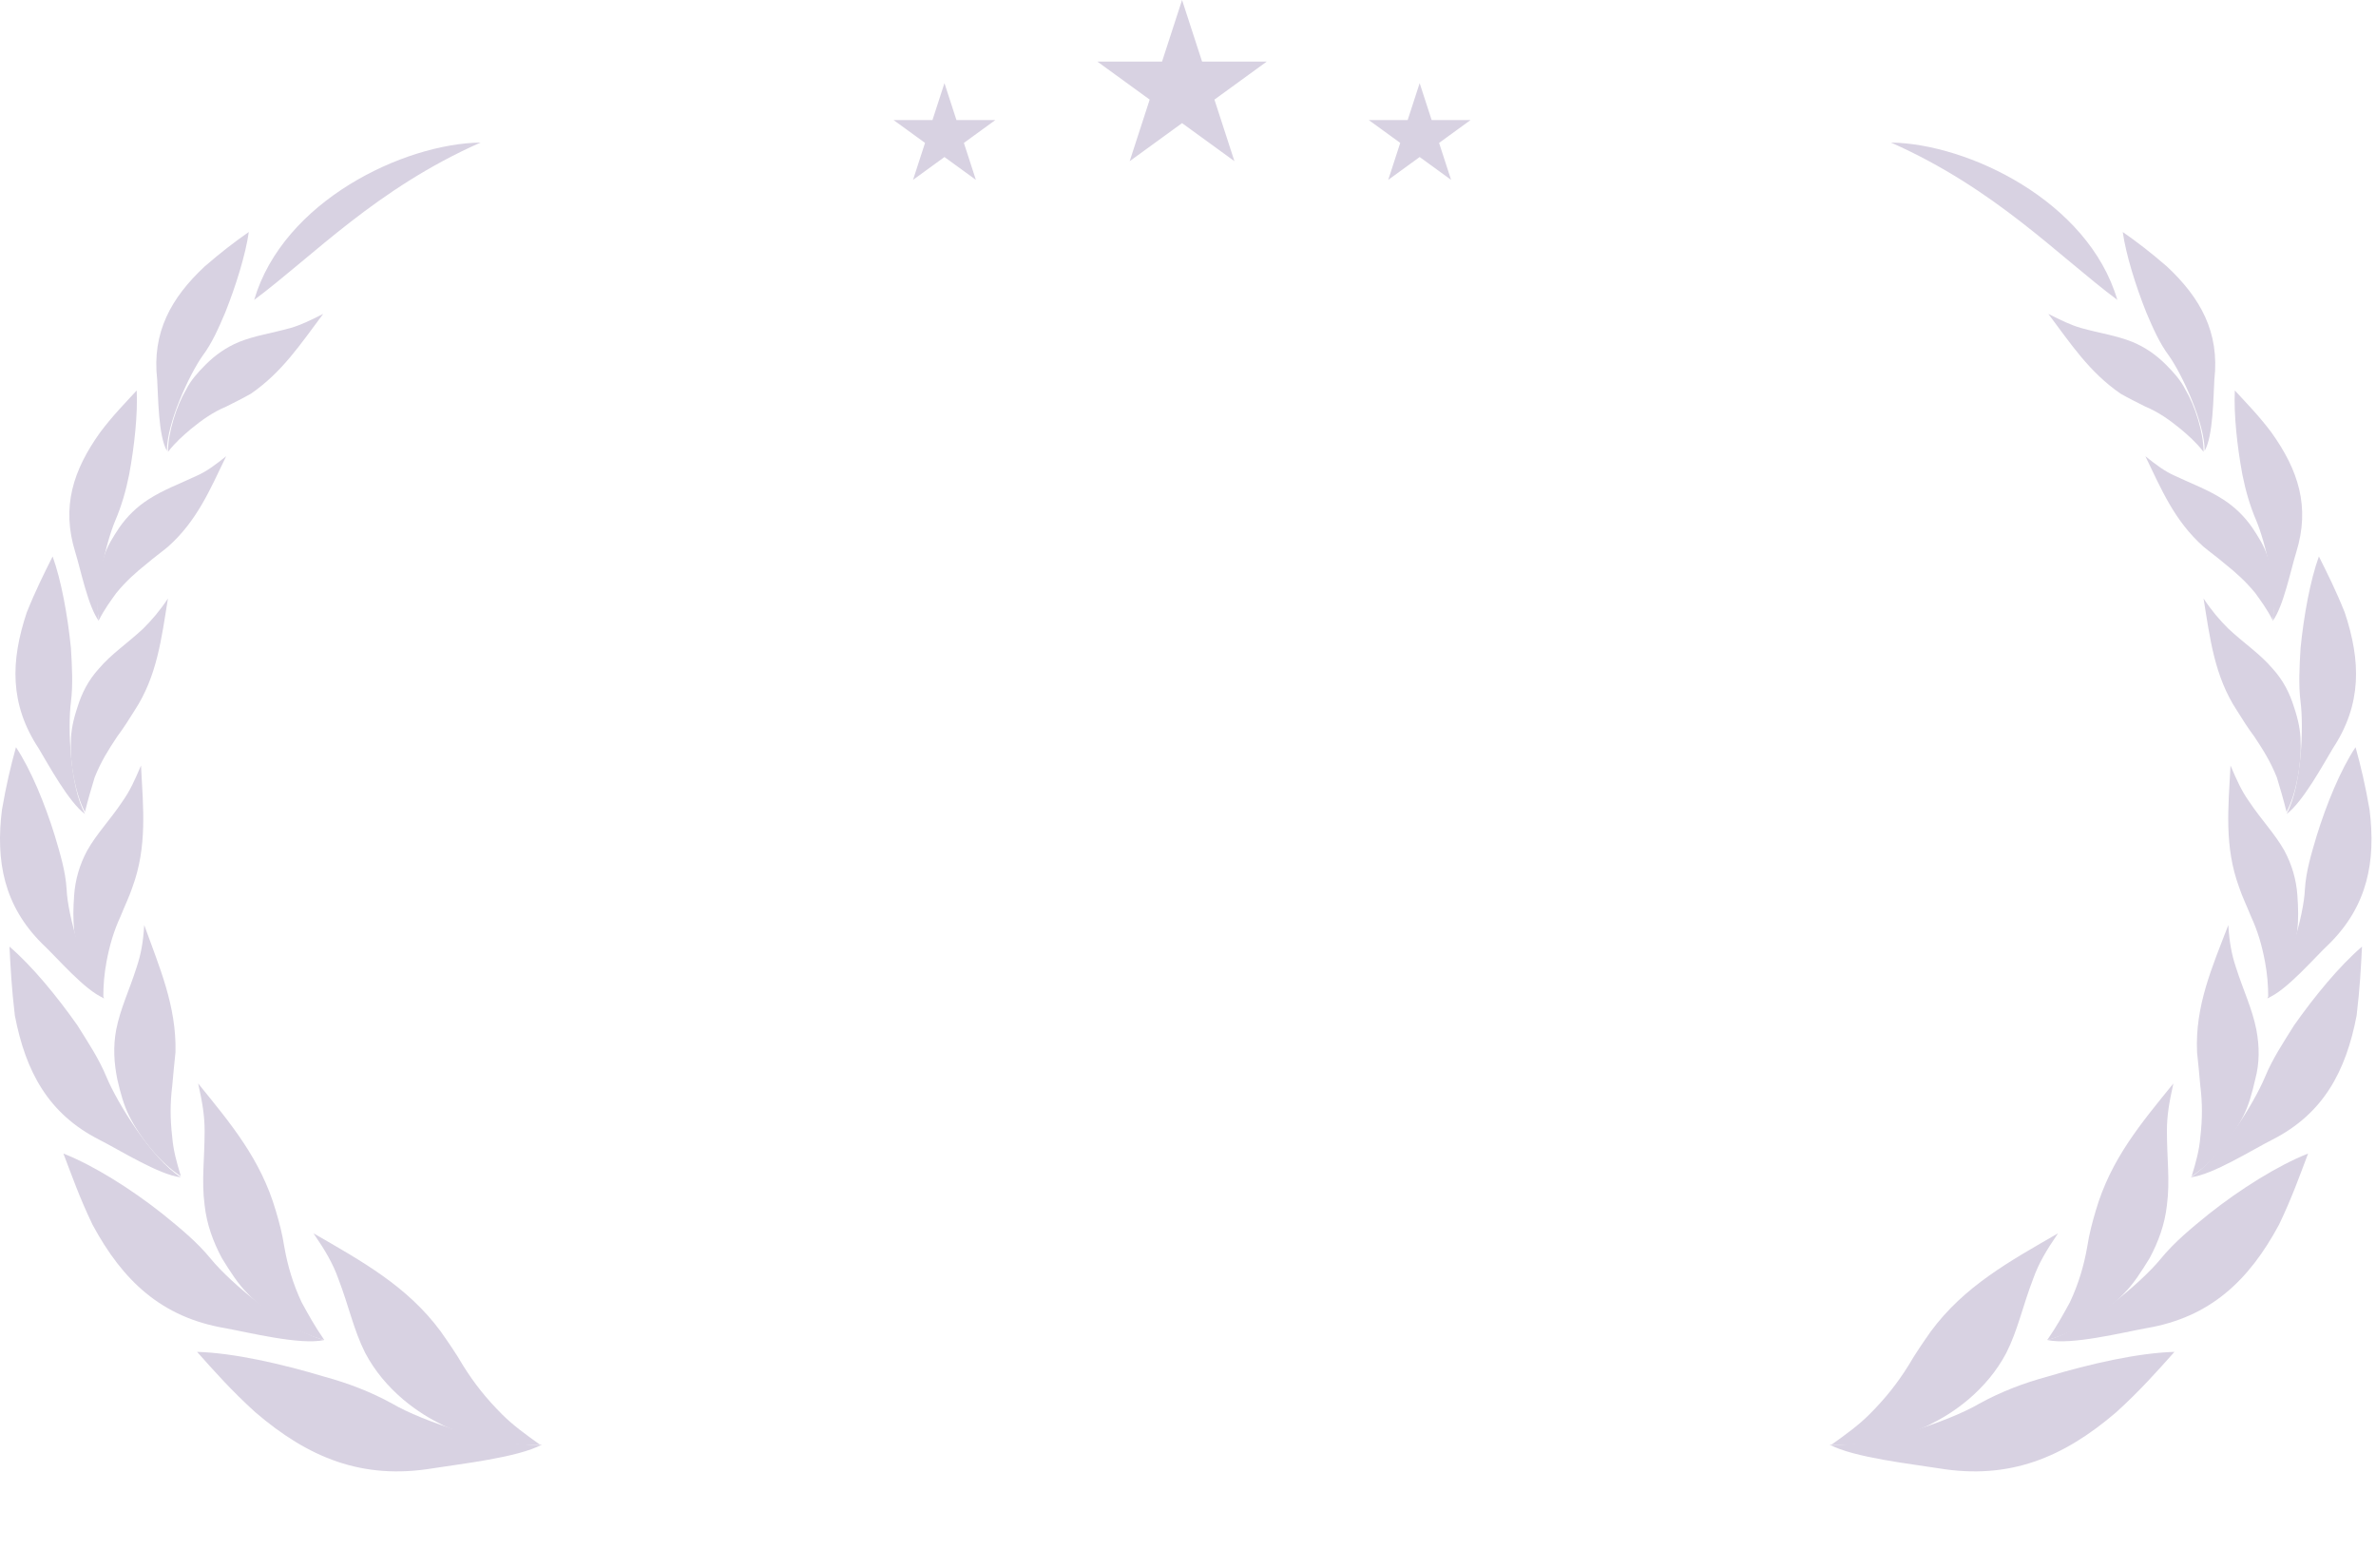 <svg width="200" height="132" viewBox="0 0 200 132" fill="none" xmlns="http://www.w3.org/2000/svg">
  <path fill-rule="evenodd" clip-rule="evenodd" d="M21.396 25.247C26.387 21.527 31.649 15.902 40.451 12C34.009 12.091 23.846 16.9 21.396 25.247Z" fill="#D8D2E2"/>
  <path fill-rule="evenodd" clip-rule="evenodd" d="M27.204 26.426C26.116 26.97 25.39 27.333 24.483 27.605C22.849 28.059 21.488 28.241 20.127 28.785C19.038 29.239 18.131 29.874 17.314 30.69C16.588 31.416 16.044 32.051 15.681 32.777C14.865 34.138 14.139 36.407 14.139 38.04C14.774 37.223 15.409 36.679 16.044 36.134C17.042 35.318 17.95 34.683 19.038 34.229C19.764 33.866 20.49 33.503 21.125 33.14C23.757 31.326 25.299 28.966 27.204 26.426Z" fill="#D8D2E2"/>
  <path fill-rule="evenodd" clip-rule="evenodd" d="M14.048 37.95C14.048 35.591 15.954 31.508 17.042 29.966C17.859 28.877 18.403 27.607 18.948 26.336C19.855 24.068 20.672 21.437 20.944 19.531C19.764 20.348 18.585 21.255 17.224 22.435C14.411 25.066 12.778 27.97 13.231 31.962C13.322 33.414 13.322 36.68 14.048 37.95Z" fill="#D8D2E2"/>
  <path fill-rule="evenodd" clip-rule="evenodd" d="M19.038 38.406C18.131 39.132 17.405 39.676 16.588 40.039C15.046 40.765 13.775 41.219 12.505 42.036C11.507 42.671 10.69 43.487 10.055 44.395C9.511 45.211 9.057 45.937 8.785 46.754C8.241 48.296 7.968 50.565 8.331 52.198C8.785 51.291 9.329 50.565 9.783 49.93C10.6 48.931 11.416 48.206 12.324 47.48C12.959 46.935 13.594 46.482 14.138 46.028C16.588 43.85 17.677 41.219 19.038 38.406Z" fill="#D8D2E2"/>
  <path fill-rule="evenodd" clip-rule="evenodd" d="M8.331 52.288C7.877 49.929 8.966 45.574 9.692 43.85C10.236 42.58 10.599 41.309 10.872 39.948C11.325 37.499 11.598 34.867 11.507 32.871C10.509 33.96 9.511 34.958 8.422 36.41C6.153 39.585 5.155 42.67 6.335 46.481C6.789 47.933 7.424 51.109 8.331 52.288Z" fill="#D8D2E2"/>
  <path fill-rule="evenodd" clip-rule="evenodd" d="M14.137 50.383C13.411 51.472 12.776 52.197 12.05 52.923C10.689 54.194 9.418 55.01 8.33 56.281C7.422 57.279 6.878 58.367 6.515 59.547C6.152 60.636 5.97 61.543 5.97 62.451C5.88 64.265 6.333 66.806 7.15 68.348C7.422 67.26 7.694 66.352 7.967 65.445C8.511 64.084 9.146 63.086 9.872 61.997C10.416 61.271 10.87 60.545 11.324 59.819C13.229 56.916 13.592 53.74 14.137 50.383Z" fill="#D8D2E2"/>
  <path fill-rule="evenodd" clip-rule="evenodd" d="M7.151 68.529C5.881 66.17 5.699 61.18 5.971 59.093C6.153 57.641 6.062 56.099 5.971 54.556C5.699 51.834 5.155 48.84 4.429 46.844C3.703 48.295 2.977 49.747 2.251 51.562C0.89 55.645 0.8 59.275 3.249 62.995C4.066 64.356 5.79 67.531 7.151 68.529Z" fill="#D8D2E2"/>
  <path fill-rule="evenodd" clip-rule="evenodd" d="M11.869 64.445C11.325 65.716 10.962 66.532 10.327 67.44C9.238 69.073 8.149 70.162 7.333 71.613C6.698 72.793 6.335 74.063 6.244 75.334C6.153 76.513 6.153 77.42 6.244 78.328C6.516 80.142 7.514 82.592 8.694 84.044C8.694 82.865 8.784 81.957 8.966 80.959C9.238 79.507 9.601 78.328 10.145 77.148C10.508 76.241 10.871 75.515 11.143 74.698C12.414 71.25 12.051 67.984 11.869 64.445Z" fill="#D8D2E2"/>
  <path fill-rule="evenodd" clip-rule="evenodd" d="M8.785 84.044C7.061 81.957 5.7 77.057 5.609 74.879C5.518 73.337 5.065 71.885 4.611 70.343C3.794 67.711 2.615 64.808 1.344 62.902C0.891 64.536 0.528 66.078 0.165 68.165C-0.38 72.52 0.346 76.24 3.522 79.416C4.792 80.596 7.151 83.408 8.785 84.044Z" fill="#D8D2E2"/>
  <path fill-rule="evenodd" clip-rule="evenodd" d="M12.141 77.875C12.05 79.327 11.868 80.325 11.505 81.414C10.87 83.41 10.145 84.862 9.782 86.676C9.509 88.128 9.6 89.489 9.872 90.85C10.145 92.03 10.417 93.028 10.87 93.935C11.778 95.75 13.502 97.927 15.226 99.016C14.863 97.837 14.591 96.839 14.5 95.75C14.318 94.207 14.318 92.846 14.5 91.394C14.591 90.396 14.681 89.398 14.772 88.582C14.863 84.68 13.411 81.414 12.141 77.875Z" fill="#D8D2E2"/>
  <path fill-rule="evenodd" clip-rule="evenodd" d="M15.226 99.109C12.776 97.566 9.872 92.848 8.965 90.67C8.33 89.128 7.422 87.767 6.515 86.315C4.791 83.865 2.704 81.325 0.799 79.691C0.89 81.506 0.98 83.23 1.252 85.499C2.16 90.217 4.065 93.755 8.33 95.933C9.963 96.75 13.411 98.927 15.226 99.109Z" fill="#D8D2E2"/>
  <path fill-rule="evenodd" clip-rule="evenodd" d="M16.68 91.211C17.043 92.844 17.224 93.933 17.224 95.203C17.224 97.562 16.952 99.377 17.224 101.464C17.406 103.097 17.95 104.549 18.676 105.91C19.402 107.09 20.037 108.088 20.854 108.904C22.396 110.537 25.118 112.261 27.296 112.806C26.479 111.626 25.935 110.628 25.39 109.63C24.664 108.088 24.211 106.545 23.939 105.003C23.757 103.823 23.485 102.825 23.213 101.918C21.942 97.562 19.402 94.568 16.68 91.211Z" fill="#D8D2E2"/>
  <path fill-rule="evenodd" clip-rule="evenodd" d="M27.296 112.807C24.12 111.99 19.402 107.998 17.769 106.001C16.589 104.55 15.137 103.37 13.685 102.191C11.054 100.104 7.878 98.108 5.338 97.109C6.064 99.015 6.699 100.829 7.788 103.098C10.328 107.816 13.595 110.901 18.948 111.808C20.944 112.171 25.3 113.26 27.296 112.807Z" fill="#D8D2E2"/>
  <path fill-rule="evenodd" clip-rule="evenodd" d="M26.387 103.824C27.385 105.276 28.02 106.365 28.474 107.635C29.381 109.994 29.744 111.9 30.742 113.896C31.559 115.438 32.647 116.709 33.918 117.797C35.097 118.795 36.186 119.431 37.275 119.975C39.543 121.064 42.991 121.79 45.441 121.608C44.171 120.701 43.173 119.975 42.265 119.068C40.904 117.707 39.906 116.436 38.999 114.985C38.364 113.896 37.729 112.988 37.093 112.081C34.281 108.27 30.47 106.183 26.387 103.824Z" fill="#D8D2E2"/>
  <path fill-rule="evenodd" clip-rule="evenodd" d="M45.623 121.608C41.994 121.88 35.461 119.612 33.011 118.16C31.196 117.162 29.291 116.436 27.295 115.892C23.665 114.803 19.673 113.895 16.588 113.805C18.04 115.438 19.491 117.071 21.488 118.886C25.934 122.697 30.47 124.602 36.459 123.604C38.727 123.241 43.627 122.697 45.623 121.608Z" fill="#D8D2E2"/>
  <path fill-rule="evenodd" clip-rule="evenodd" d="M178.226 25.247C173.236 21.527 167.973 15.902 159.172 12C165.614 12.091 175.776 16.9 178.226 25.247Z" fill="#D8D2E2"/>
  <path fill-rule="evenodd" clip-rule="evenodd" d="M172.42 26.426C173.509 26.97 174.235 27.333 175.142 27.605C176.775 28.059 178.136 28.241 179.497 28.785C180.586 29.239 181.493 29.874 182.31 30.69C183.036 31.416 183.58 32.051 183.943 32.777C184.76 34.138 185.486 36.407 185.486 38.04C184.851 37.223 184.215 36.679 183.58 36.134C182.582 35.318 181.675 34.683 180.586 34.229C179.86 33.866 179.134 33.503 178.499 33.14C175.868 31.326 174.325 28.966 172.42 26.426Z" fill="#D8D2E2"/>
  <path fill-rule="evenodd" clip-rule="evenodd" d="M185.578 37.95C185.578 35.591 183.672 31.508 182.583 29.966C181.767 28.877 181.222 27.607 180.678 26.336C179.77 24.068 178.954 21.437 178.682 19.531C179.861 20.348 181.041 21.255 182.402 22.435C185.215 25.066 186.848 27.97 186.394 31.962C186.303 33.414 186.303 36.68 185.578 37.95Z" fill="#D8D2E2"/>
  <path fill-rule="evenodd" clip-rule="evenodd" d="M180.586 38.406C181.493 39.132 182.219 39.676 183.036 40.039C184.578 40.765 185.849 41.219 187.119 42.036C188.117 42.671 188.934 43.487 189.569 44.395C190.113 45.211 190.567 45.937 190.839 46.754C191.383 48.296 191.656 50.565 191.293 52.198C190.839 51.291 190.295 50.565 189.841 49.93C189.024 48.931 188.208 48.206 187.3 47.48C186.665 46.935 186.03 46.482 185.486 46.028C183.036 43.85 181.947 41.219 180.586 38.406Z" fill="#D8D2E2"/>
  <path fill-rule="evenodd" clip-rule="evenodd" d="M191.293 52.288C191.746 49.929 190.658 45.574 189.932 43.85C189.387 42.58 189.024 41.309 188.752 39.948C188.298 37.499 188.026 34.867 188.117 32.871C189.115 33.96 190.113 34.958 191.202 36.41C193.47 39.585 194.468 42.67 193.289 46.481C192.835 47.933 192.2 51.109 191.293 52.288Z" fill="#D8D2E2"/>
  <path fill-rule="evenodd" clip-rule="evenodd" d="M185.484 50.383C186.21 51.472 186.845 52.197 187.571 52.923C188.932 54.194 190.203 55.01 191.291 56.281C192.199 57.279 192.743 58.367 193.106 59.547C193.469 60.636 193.651 61.543 193.651 62.451C193.741 64.265 193.288 66.806 192.471 68.348C192.199 67.26 191.927 66.352 191.654 65.445C191.11 64.084 190.475 63.086 189.749 61.997C189.205 61.271 188.751 60.545 188.297 59.819C186.392 56.916 186.029 53.74 185.484 50.383Z" fill="#D8D2E2"/>
  <path fill-rule="evenodd" clip-rule="evenodd" d="M192.471 68.529C193.741 66.17 193.922 61.18 193.65 59.093C193.469 57.641 193.56 56.099 193.65 54.556C193.922 51.834 194.467 48.84 195.193 46.844C195.919 48.295 196.645 49.747 197.37 51.562C198.731 55.645 198.822 59.275 196.372 62.995C195.556 64.356 193.832 67.531 192.471 68.529Z" fill="#D8D2E2"/>
  <path fill-rule="evenodd" clip-rule="evenodd" d="M187.753 64.445C188.297 65.716 188.66 66.532 189.295 67.44C190.384 69.073 191.473 70.162 192.29 71.613C192.925 72.793 193.288 74.063 193.379 75.334C193.469 76.513 193.469 77.42 193.379 78.328C193.106 80.142 192.108 82.592 190.929 84.044C190.929 82.865 190.838 81.957 190.656 80.959C190.384 79.507 190.021 78.328 189.477 77.148C189.114 76.241 188.751 75.515 188.479 74.698C187.209 71.25 187.571 67.984 187.753 64.445Z" fill="#D8D2E2"/>
  <path fill-rule="evenodd" clip-rule="evenodd" d="M190.838 84.044C192.562 81.957 193.923 77.057 194.014 74.879C194.104 73.337 194.558 71.885 195.012 70.343C195.828 67.711 197.008 64.808 198.278 62.902C198.732 64.536 199.095 66.078 199.458 68.165C200.002 72.52 199.276 76.24 196.101 79.416C194.83 80.596 192.471 83.408 190.838 84.044Z" fill="#D8D2E2"/>
  <path fill-rule="evenodd" clip-rule="evenodd" d="M187.569 77.875C187.66 79.327 187.842 80.325 188.204 81.414C188.84 83.41 189.566 84.862 189.928 86.676C190.201 88.128 190.201 89.489 189.838 90.85C189.566 92.03 189.293 93.028 188.84 93.935C187.932 95.75 186.208 97.927 184.484 99.016C184.847 97.837 185.12 96.839 185.21 95.75C185.392 94.207 185.392 92.846 185.21 91.394C185.12 90.396 185.029 89.398 184.938 88.582C184.757 84.68 186.208 81.414 187.569 77.875Z" fill="#D8D2E2"/>
  <path fill-rule="evenodd" clip-rule="evenodd" d="M184.395 99.109C186.844 97.566 189.748 92.848 190.655 90.67C191.29 89.128 192.198 87.767 193.105 86.315C194.829 83.865 196.916 81.325 198.821 79.691C198.731 81.506 198.64 83.23 198.368 85.499C197.46 90.217 195.555 93.755 191.29 95.933C189.657 96.75 186.209 98.927 184.395 99.109Z" fill="#D8D2E2"/>
  <path fill-rule="evenodd" clip-rule="evenodd" d="M182.944 91.211C182.581 92.844 182.4 93.933 182.4 95.203C182.4 97.562 182.672 99.377 182.4 101.464C182.218 103.097 181.674 104.549 180.948 105.91C180.222 107.09 179.587 108.088 178.77 108.904C177.228 110.537 174.506 112.261 172.328 112.806C173.145 111.626 173.689 110.628 174.234 109.63C174.959 108.088 175.413 106.545 175.685 105.003C175.867 103.823 176.139 102.825 176.411 101.918C177.681 97.562 180.222 94.568 182.944 91.211Z" fill="#D8D2E2"/>
  <path fill-rule="evenodd" clip-rule="evenodd" d="M172.328 112.807C175.504 111.99 180.222 107.998 181.855 106.001C183.035 104.55 184.487 103.37 185.938 102.191C188.57 100.104 191.745 98.108 194.286 97.109C193.56 99.015 192.925 100.829 191.836 103.098C189.296 107.816 186.029 110.901 180.676 111.808C178.68 112.171 174.324 113.26 172.328 112.807Z" fill="#D8D2E2"/>
  <path fill-rule="evenodd" clip-rule="evenodd" d="M173.236 103.824C172.238 105.276 171.603 106.365 171.149 107.635C170.242 109.994 169.879 111.9 168.881 113.896C168.064 115.438 166.975 116.709 165.705 117.797C164.525 118.795 163.437 119.431 162.348 119.975C160.079 121.064 156.631 121.79 154.182 121.608C155.452 120.701 156.45 119.975 157.357 119.068C158.718 117.707 159.717 116.436 160.624 114.985C161.259 113.896 161.894 112.988 162.529 112.081C165.342 108.27 169.153 106.183 173.236 103.824Z" fill="#D8D2E2"/>
  <path fill-rule="evenodd" clip-rule="evenodd" d="M154 121.608C157.629 121.88 164.162 119.612 166.612 118.16C168.427 117.162 170.332 116.436 172.328 115.892C175.958 114.803 179.95 113.895 183.035 113.805C181.583 115.438 180.132 117.071 178.135 118.886C173.689 122.697 169.153 124.602 163.164 123.604C160.896 123.241 155.996 122.697 154 121.608Z" fill="#D8D2E2"/>
  <path d="M99.5 0L101.184 5.182H106.633L102.225 8.385L103.908 13.568L99.5 10.365L95.092 13.568L96.775 8.385L92.367 5.182H97.816L99.5 0Z" fill="#D8D2E2"/>
  <path d="M119.5 7L120.51 10.109H123.78L121.135 12.031L122.145 15.141L119.5 13.219L116.855 15.141L117.865 12.031L115.22 10.109H118.49L119.5 7Z" fill="#D8D2E2"/>
  <path d="M79.5 7L80.51 10.109H83.78L81.135 12.031L82.145 15.141L79.5 13.219L76.855 15.141L77.865 12.031L75.22 10.109H78.49L79.5 7Z" fill="#D8D2E2"/>
</svg>
